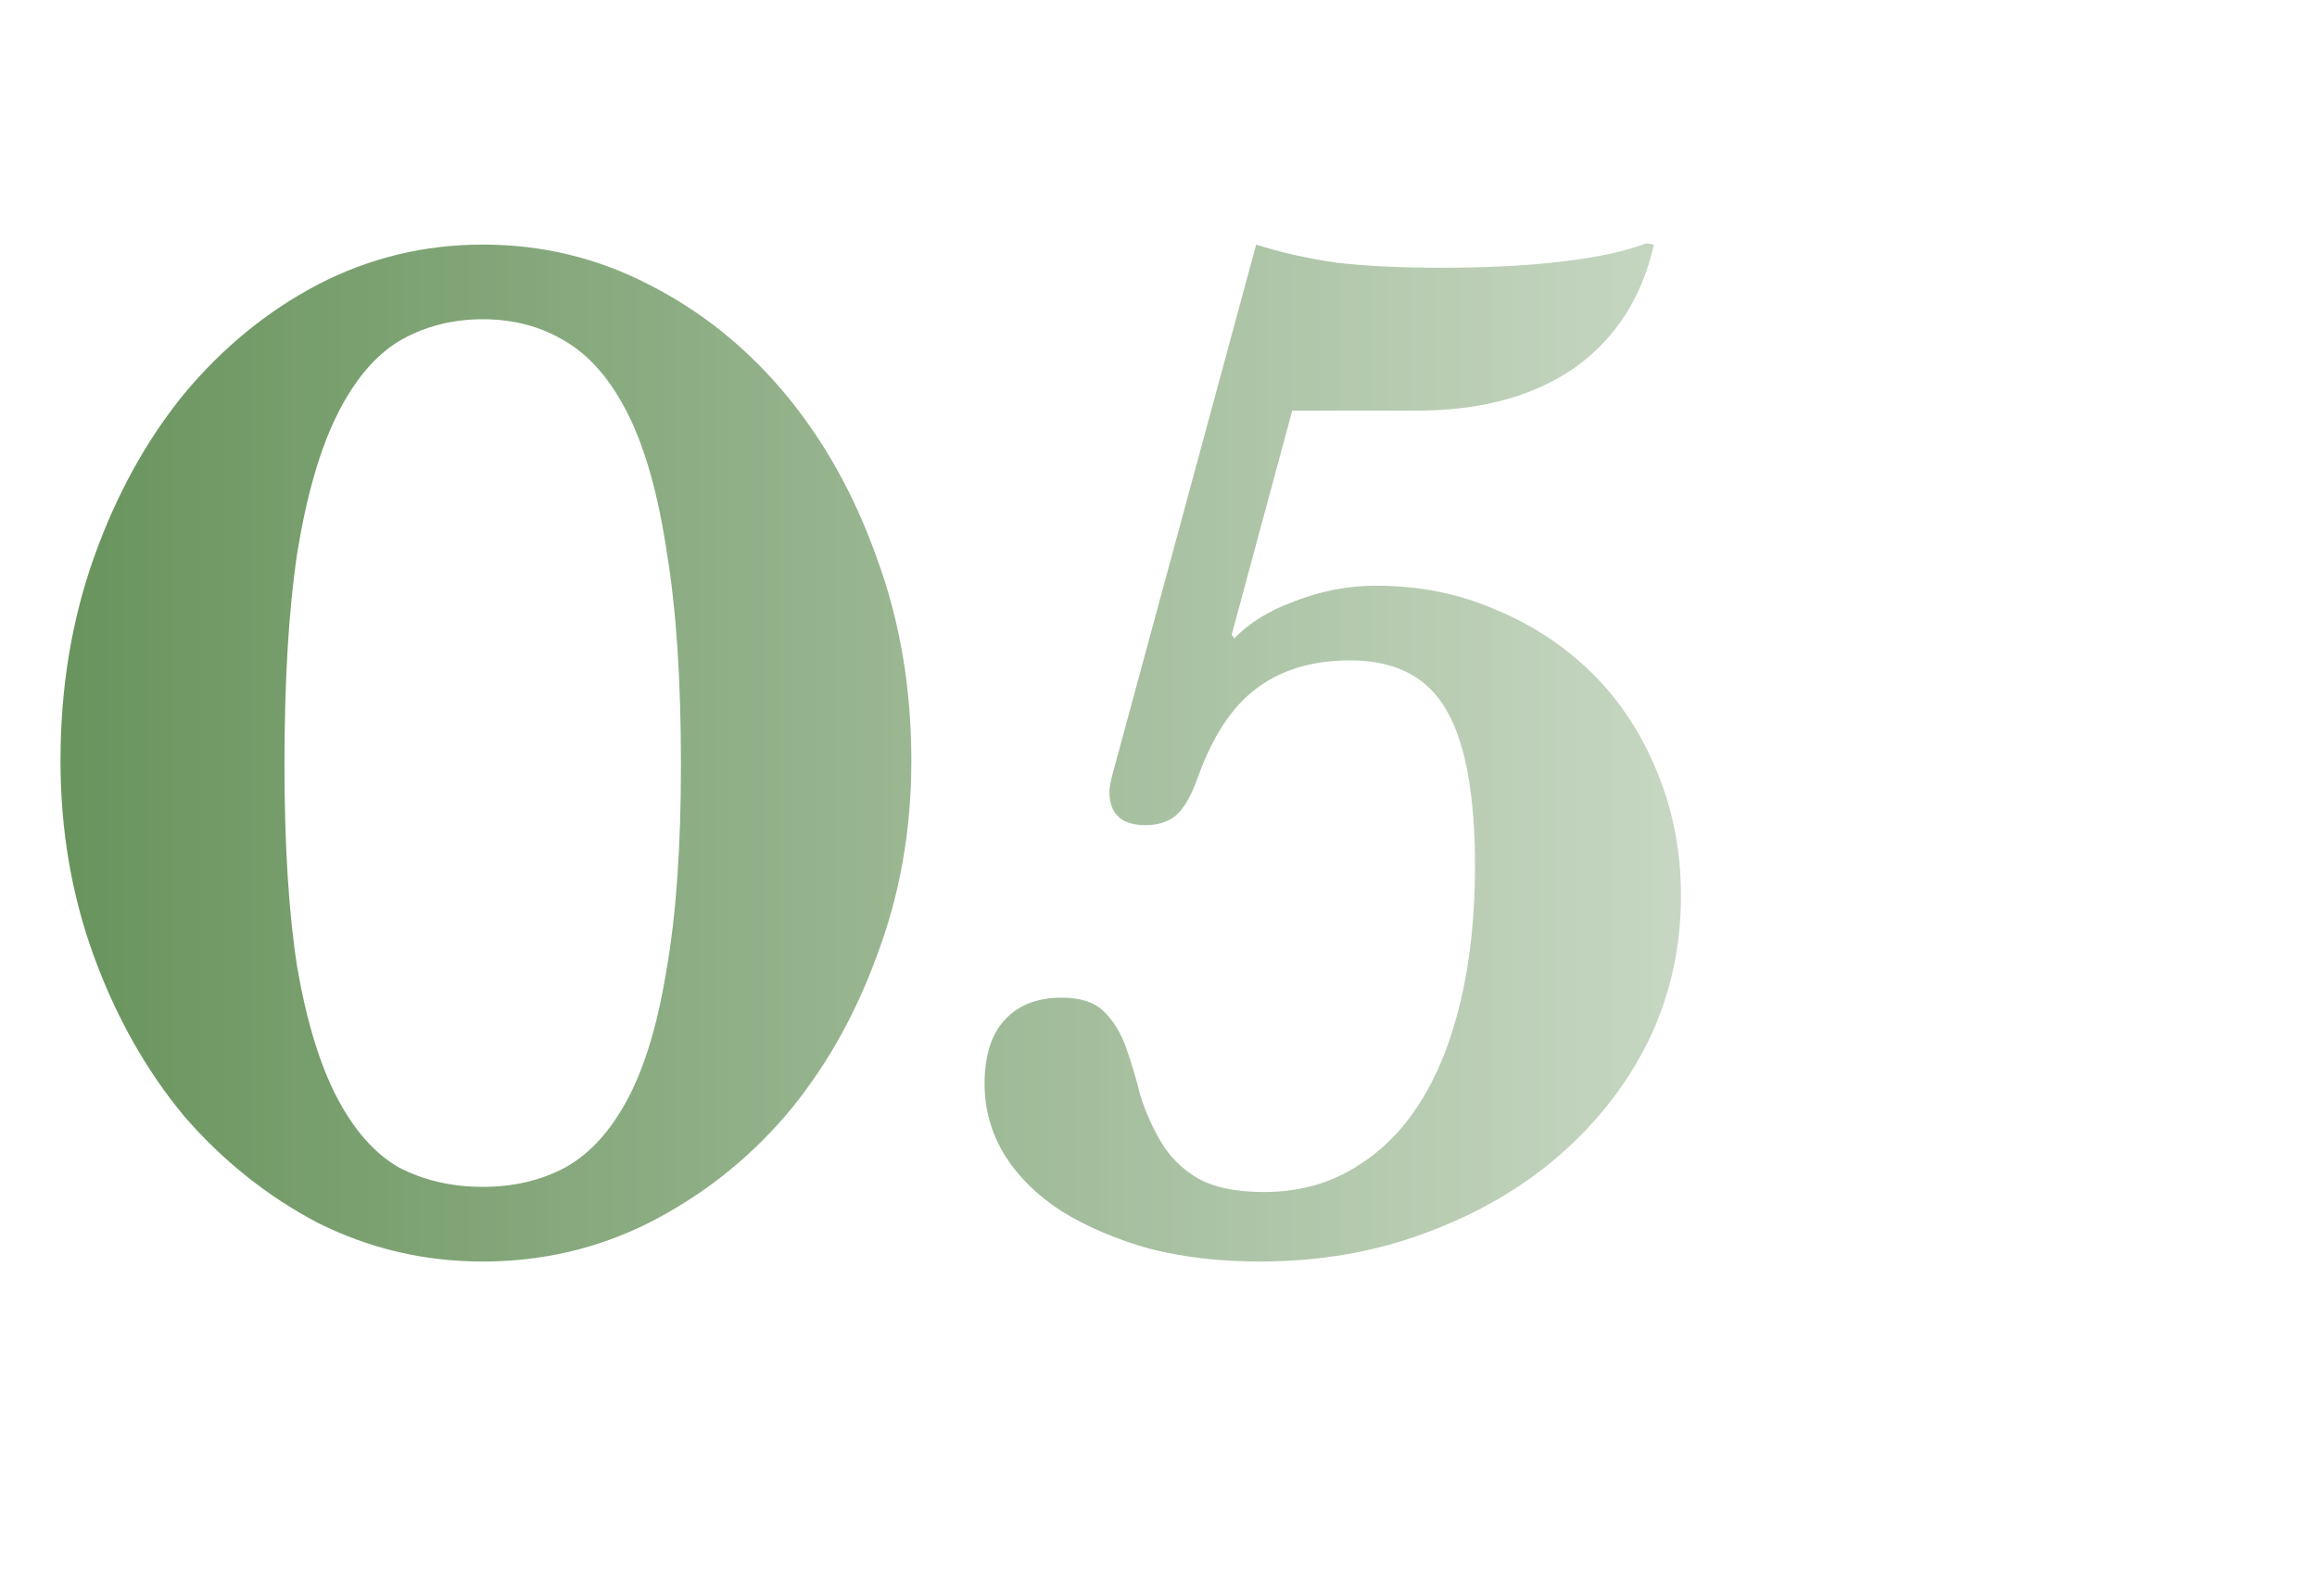 <svg width="180" height="124" viewBox="0 0 180 124" fill="none" xmlns="http://www.w3.org/2000/svg">
<mask id="mask0" mask-type="alpha" maskUnits="userSpaceOnUse" x="0" y="0" width="180" height="124">
<rect width="180" height="124" fill="url(#paint0_linear)"/>
</mask>
<g mask="url(#mask0)">
<path d="M37.5 19C42.1 19 46.4 20.033 50.4 22.1C54.467 24.167 58 27 61 30.6C64 34.2 66.367 38.433 68.1 43.3C69.9 48.167 70.8 53.433 70.8 59.1C70.8 64.5 69.9 69.567 68.1 74.3C66.367 79.033 64 83.167 61 86.7C58 90.167 54.467 92.933 50.4 95C46.4 97 42.1 98 37.5 98C32.967 98 28.7 97 24.7 95C20.767 92.933 17.3 90.167 14.3 86.7C11.367 83.167 9.033 79.033 7.3 74.3C5.567 69.567 4.7 64.5 4.7 59.1C4.7 53.433 5.567 48.167 7.3 43.3C9.033 38.433 11.367 34.2 14.3 30.6C17.3 27 20.767 24.167 24.7 22.1C28.7 20.033 32.967 19 37.5 19ZM37.5 92.2C39.9 92.2 42.033 91.7 43.9 90.7C45.833 89.633 47.467 87.833 48.8 85.3C50.133 82.767 51.133 79.4 51.8 75.2C52.533 71 52.9 65.733 52.9 59.4C52.9 52.8 52.533 47.3 51.8 42.9C51.133 38.433 50.133 34.867 48.8 32.2C47.467 29.533 45.833 27.633 43.9 26.5C42.033 25.367 39.9 24.8 37.5 24.8C35.1 24.8 32.933 25.367 31 26.5C29.133 27.633 27.533 29.533 26.2 32.2C24.867 34.867 23.833 38.433 23.1 42.9C22.433 47.3 22.1 52.8 22.1 59.4C22.1 65.733 22.433 71 23.1 75.2C23.833 79.4 24.867 82.767 26.2 85.3C27.533 87.833 29.133 89.633 31 90.7C32.933 91.7 35.1 92.2 37.5 92.2ZM95.688 49.3L95.888 49.6C97.022 48.4 98.588 47.433 100.588 46.7C102.655 45.9 104.755 45.5 106.888 45.5C110.288 45.5 113.422 46.133 116.288 47.4C119.155 48.6 121.655 50.267 123.788 52.4C125.922 54.533 127.588 57.1 128.788 60.1C129.988 63.033 130.588 66.2 130.588 69.6C130.588 73.6 129.755 77.333 128.088 80.8C126.422 84.2 124.088 87.2 121.088 89.8C118.155 92.333 114.688 94.333 110.688 95.8C106.755 97.267 102.488 98 97.888 98C94.755 98 91.888 97.667 89.288 97C86.688 96.267 84.422 95.3 82.488 94.1C80.622 92.9 79.155 91.467 78.088 89.8C77.022 88.067 76.488 86.2 76.488 84.2C76.488 82.067 76.988 80.433 77.988 79.3C79.055 78.1 80.555 77.5 82.488 77.5C83.955 77.5 85.055 77.867 85.788 78.6C86.522 79.333 87.088 80.267 87.488 81.4C87.888 82.533 88.255 83.767 88.588 85.1C88.988 86.367 89.522 87.567 90.188 88.7C90.855 89.833 91.788 90.767 92.988 91.5C94.255 92.233 95.988 92.6 98.188 92.6C100.788 92.6 103.088 92 105.088 90.8C107.155 89.6 108.888 87.9 110.288 85.7C111.688 83.5 112.755 80.833 113.488 77.7C114.222 74.567 114.588 71.1 114.588 67.3C114.588 61.767 113.855 57.733 112.388 55.2C110.922 52.6 108.422 51.3 104.888 51.3C101.955 51.3 99.522 52.033 97.588 53.5C95.722 54.9 94.222 57.167 93.088 60.3C92.555 61.833 91.955 62.867 91.288 63.4C90.688 63.867 89.922 64.1 88.988 64.1C87.122 64.1 86.188 63.233 86.188 61.5C86.188 61.233 86.255 60.833 86.388 60.3L97.588 19C99.455 19.6 101.522 20.067 103.788 20.4C106.055 20.667 108.755 20.8 111.888 20.8C115.622 20.8 118.822 20.633 121.488 20.3C124.222 19.967 126.355 19.5 127.888 18.9L128.488 19C127.555 23.133 125.488 26.333 122.288 28.6C119.088 30.8 115.022 31.9 110.088 31.9H100.388L95.688 49.3Z" fill="#659159"/>
</g>
<defs>
<linearGradient id="paint0_linear" x1="-9.61366e-08" y1="62" x2="207" y2="62" gradientUnits="userSpaceOnUse">
<stop stop-color="#FFFBF5"/>
<stop offset="1" stop-color="white" stop-opacity="0"/>
</linearGradient>
</defs>
</svg>

